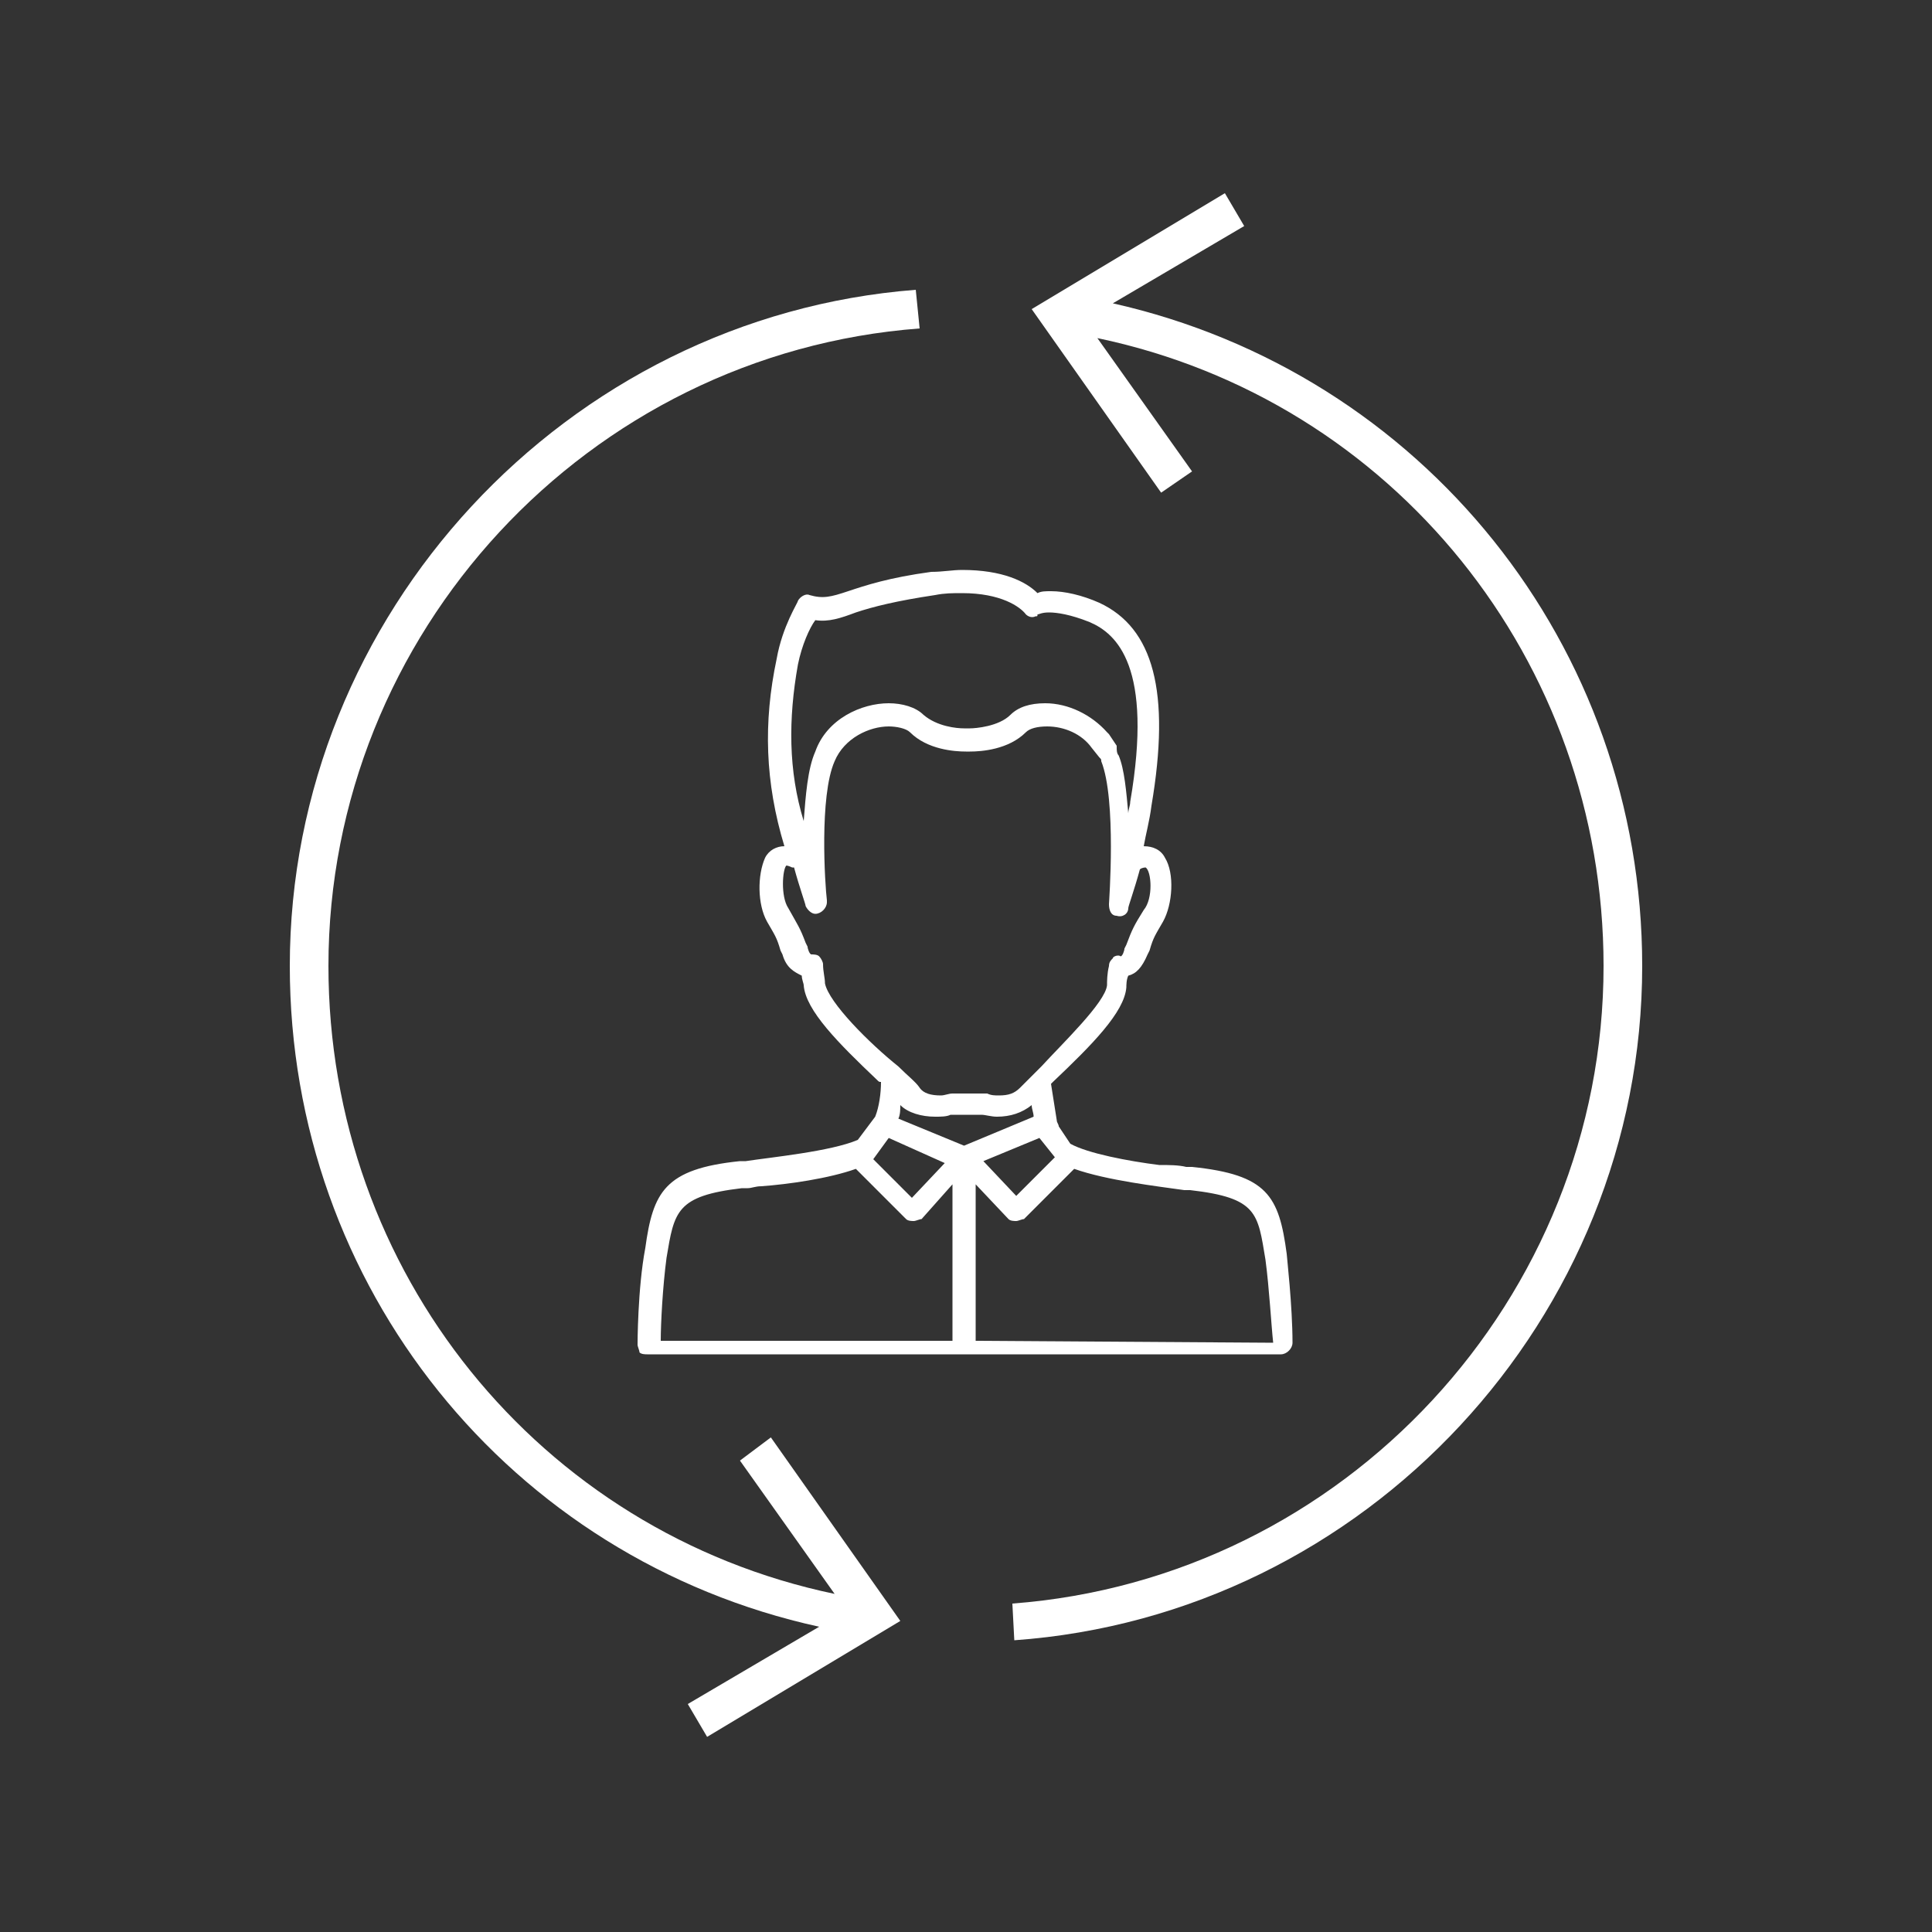 <?xml version="1.0" encoding="utf-8"?>
<!-- Generator: Adobe Illustrator 25.3.1, SVG Export Plug-In . SVG Version: 6.00 Build 0)  -->
<svg version="1.1" id="Capa_1" xmlns="http://www.w3.org/2000/svg" xmlns:xlink="http://www.w3.org/1999/xlink" x="0px" y="0px"
	 viewBox="0 0 100 100" style="enable-background:new 0 0 100 100;" xml:space="preserve">
<rect x="0" y="0" width="100" height="100" fill="#333333" stroke="none"/>
<style type="text/css">
	.st0{fill:#FFFFFF;}
</style>
<g>
	<path class="st0" d="M57.6,15.7l6.8-4l-1-1.7l-10,6l6.7,9.5l1.6-1.1l-4.9-6.9C72.1,20.7,83,34.2,83,50C83,67.2,69.6,81.7,52.4,83
		l0.1,1.9C70.7,83.6,85,68.2,85,50C85,33.4,73.6,19.3,57.6,15.7z"/>
	<path class="st0" d="M38.3,75.6l4.9,6.9C27.9,79.3,17,65.8,17,50C17,32.8,30.4,18.3,47.6,17L47.4,15C29.3,16.4,15,31.8,15,50
		c0,16.6,11.4,30.7,27.4,34.2l-6.8,4l1,1.7l10-6l-6.7-9.5L38.3,75.6z"/>
</g>
<path class="st0" d="M66.6,64.9c-0.4-3-1-4.1-4.9-4.5h-0.3c-0.4-0.1-0.9-0.1-1.4-0.1c-1.6-0.2-3.7-0.6-4.6-1.1l-0.6-0.9
	c0-0.1-0.1-0.2-0.1-0.3l0,0c-0.1-0.6-0.2-1.3-0.3-1.9c0.1-0.1,0.1-0.1,0.1-0.1c2-1.9,3.7-3.6,3.8-4.9c0-0.1,0-0.4,0.1-0.6
	c0.4-0.1,0.7-0.4,1-1.1l0.1-0.2c0.2-0.7,0.3-0.8,0.7-1.5c0.5-0.9,0.6-2.5,0.1-3.3c-0.2-0.4-0.6-0.6-1.1-0.6c0.1-0.6,0.3-1.3,0.4-2.1
	c1-5.9,0.1-9.2-2.7-10.5c-0.9-0.4-1.8-0.6-2.5-0.6c-0.3,0-0.5,0-0.7,0.1c-0.6-0.6-1.8-1.2-3.9-1.2c-0.5,0-1,0.1-1.6,0.1
	c-2.2,0.3-3.4,0.7-4.3,1c-0.9,0.3-1.3,0.4-2,0.2c-0.2-0.1-0.5,0.1-0.6,0.3c0,0.1-0.8,1.3-1.1,3c-0.7,3.3-0.6,6.4,0.4,9.7
	c-0.4,0-0.8,0.2-1,0.6c-0.4,0.9-0.4,2.4,0.1,3.3c0.4,0.7,0.5,0.8,0.7,1.5l0.1,0.2c0.2,0.7,0.6,0.9,1,1.1c0,0.2,0.1,0.4,0.1,0.5
	c0.1,1.3,1.8,3,3.8,4.9c0.1,0.1,0.1,0.1,0.2,0.1c0,0.6-0.1,1.3-0.3,1.8l-0.9,1.2c-1.4,0.6-4.5,0.9-5.8,1.1h-0.3
	c-3.9,0.4-4.5,1.6-4.9,4.5c-0.4,2.1-0.4,5-0.4,5c0,0.1,0.1,0.3,0.1,0.4c0.1,0.1,0.3,0.1,0.4,0.1h32.8l0,0c0.3,0,0.6-0.3,0.6-0.6
	C66.9,67.6,66.6,65,66.6,64.9z M49.9,59.3l-3.4-1.4c0.1-0.2,0.1-0.5,0.1-0.7c0.4,0.4,1.1,0.6,1.8,0.6c0.3,0,0.6,0,0.8-0.1
	c0.1,0,0.1,0,0.2,0H50h0.6c0.1,0,0.1,0,0.2,0c0.2,0,0.5,0.1,0.8,0.1c0.7,0,1.3-0.2,1.8-0.6c0,0.2,0.1,0.4,0.1,0.6L49.9,59.3z
	 M53.8,58.9l0.8,1l-2,2l-1.7-1.8L53.8,58.9z M41.3,34.4c0.2-1,0.6-1.9,0.9-2.3c0.7,0.1,1.3-0.1,2.1-0.4c0.9-0.3,2.1-0.6,4.1-0.9
	c0.5-0.1,0.9-0.1,1.4-0.1c2,0,3,0.7,3.3,1.1c0.1,0.1,0.3,0.2,0.5,0.1c0.1,0,0.1,0,0.1-0.1c0.1,0,0.2-0.1,0.6-0.1
	c0.4,0,1.1,0.1,2.1,0.5c1.4,0.6,3.3,2.3,2.1,9.3c0,0.2-0.1,0.4-0.1,0.6c-0.1-1.1-0.2-2.3-0.5-3c-0.1-0.1-0.1-0.3-0.1-0.4v-0.1
	l-0.4-0.6c0,0,0,0-0.1-0.1c-0.8-0.9-2-1.5-3.2-1.5c-0.8,0-1.4,0.2-1.8,0.6c-0.6,0.6-1.8,0.7-2.1,0.7c-0.1,0-0.1,0-0.1,0H50
	c0,0-0.1,0-0.1,0c-0.4,0-1.4-0.1-2.1-0.7c-0.4-0.4-1.1-0.6-1.8-0.6c-1.4,0-3.2,0.8-3.8,2.5c-0.4,0.9-0.5,2.3-0.6,3.6
	C40.8,39.9,40.8,37.2,41.3,34.4z M42.7,50.9c0-0.3-0.1-0.6-0.1-1c0-0.1-0.1-0.3-0.2-0.4c-0.1-0.1-0.3-0.1-0.4-0.1H42
	c-0.1,0-0.2-0.3-0.2-0.4l-0.1-0.2c-0.3-0.8-0.4-0.9-0.9-1.8c-0.4-0.6-0.3-2-0.1-2.2c0,0,0.1,0,0.3,0.1h0.1c0.3,1.1,0.6,1.9,0.6,2
	c0.1,0.2,0.3,0.4,0.5,0.4l0,0c0.3,0,0.6-0.3,0.6-0.6c0-0.1,0-0.1,0-0.1c-0.1-0.8-0.4-5.4,0.4-7.2c0.5-1.2,1.8-1.8,2.8-1.8
	c0.4,0,0.9,0.1,1.1,0.3c0.9,0.9,2.3,1,2.9,1c0.1,0,0.1,0,0.1,0s0.1,0,0.1,0c0.6,0,2-0.1,2.9-1c0.2-0.2,0.6-0.3,1.1-0.3
	c0.9,0,1.8,0.4,2.3,1.1l0.4,0.5c0.1,0.1,0.1,0.1,0.1,0.2c0.8,2,0.4,7.3,0.4,7.4c0,0.3,0.1,0.6,0.4,0.6c0.3,0.1,0.6-0.1,0.6-0.4
	c0-0.1,0.3-0.9,0.6-2H59c0.1-0.1,0.3-0.1,0.3-0.1c0.3,0.2,0.4,1.6-0.1,2.2c-0.5,0.8-0.6,1-0.9,1.8l-0.1,0.2c0,0.1-0.1,0.4-0.2,0.4
	H58c-0.1-0.1-0.4,0-0.4,0.1c-0.1,0.1-0.2,0.2-0.2,0.4c-0.1,0.4-0.1,0.8-0.1,1c-0.1,0.9-2.3,3-3.4,4.2c-0.5,0.5-0.9,0.9-1.1,1.1
	c-0.3,0.3-0.6,0.4-1.1,0.4c-0.2,0-0.4,0-0.6-0.1c-0.1,0-0.2,0-0.3,0h-0.6l0,0l0,0h-0.6c-0.1,0-0.2,0-0.3,0c-0.2,0-0.4,0.1-0.6,0.1
	c-0.5,0-0.9-0.1-1.1-0.4c-0.2-0.3-0.6-0.6-1.1-1.1C45,54,42.9,51.9,42.7,50.9z M46,58.9l2.9,1.3l-1.7,1.8l-2-2L46,58.9z M34.5,65.1
	c0.4-2.4,0.5-3.2,3.9-3.6h0.3c0.2,0,0.4-0.1,0.7-0.1c1.4-0.1,3.5-0.4,4.9-0.9l2.6,2.6c0.1,0.1,0.3,0.1,0.4,0.1s0.3-0.1,0.4-0.1
	l1.6-1.8v8.1H34.2C34.2,68.5,34.3,66.6,34.5,65.1z M50.5,69.4v-8.1l1.7,1.8c0.1,0.1,0.3,0.1,0.4,0.1c0.1,0,0.3-0.1,0.4-0.1l2.6-2.6
	c1.7,0.6,4.3,0.9,5.7,1.1h0.3c3.5,0.4,3.5,1.2,3.9,3.6c0.2,1.5,0.3,3.4,0.4,4.3L50.5,69.4L50.5,69.4z"/>
</svg>
